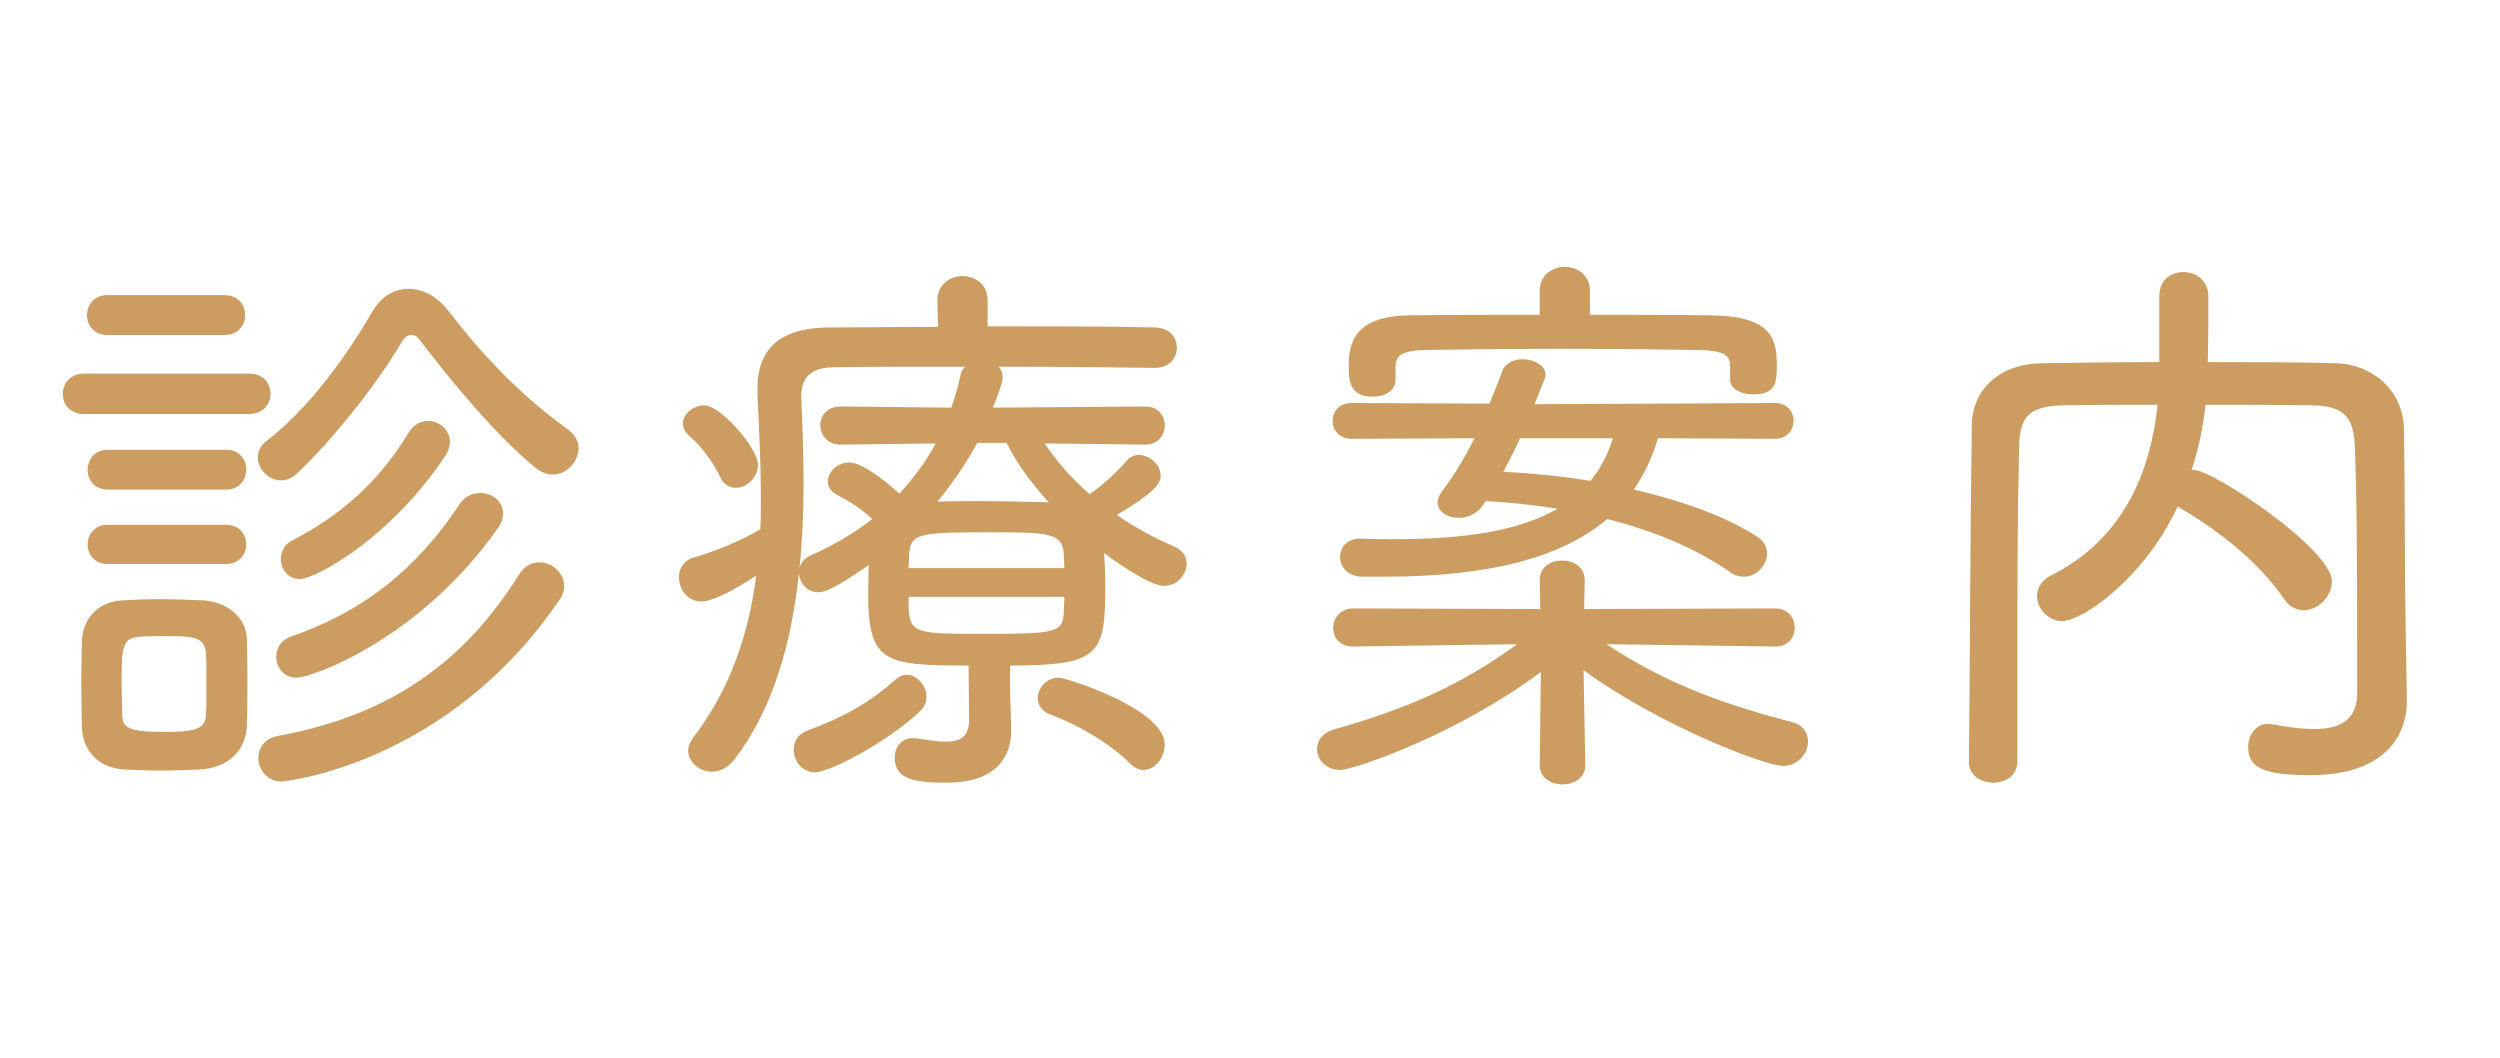 <svg width="78" height="33" viewBox="0 0 78 33" fill="none" xmlns="http://www.w3.org/2000/svg">
<path d="M17.241 14.807C17.691 14.807 18.051 14.393 18.051 13.979C18.051 13.781 17.943 13.565 17.727 13.403C16.269 12.359 15.099 11.135 14.001 9.713C13.641 9.245 13.191 9.011 12.741 9.011C12.309 9.011 11.895 9.245 11.625 9.713C10.815 11.099 9.681 12.701 8.313 13.763C8.115 13.907 8.043 14.105 8.043 14.267C8.043 14.645 8.385 14.987 8.763 14.987C8.925 14.987 9.105 14.933 9.267 14.771C10.383 13.709 11.679 12.107 12.561 10.631C12.633 10.505 12.741 10.451 12.831 10.451C12.939 10.451 13.029 10.505 13.101 10.613C14.127 11.963 15.531 13.637 16.701 14.591C16.881 14.735 17.079 14.807 17.241 14.807ZM13.911 14.195C14.001 14.051 14.037 13.925 14.037 13.781C14.037 13.421 13.713 13.133 13.353 13.133C13.137 13.133 12.903 13.241 12.741 13.511C11.751 15.149 10.509 16.139 9.123 16.859C8.871 16.985 8.763 17.219 8.763 17.453C8.763 17.759 8.979 18.065 9.357 18.065C9.843 18.065 12.201 16.787 13.911 14.195ZM7.017 10.451C7.431 10.451 7.647 10.145 7.647 9.821C7.647 9.515 7.431 9.209 7.017 9.209H3.345C2.931 9.209 2.715 9.515 2.715 9.839C2.715 10.145 2.931 10.451 3.345 10.451H7.017ZM15.531 16.481C15.657 16.319 15.693 16.157 15.693 16.013C15.693 15.635 15.351 15.383 14.991 15.383C14.757 15.383 14.505 15.473 14.343 15.725C12.993 17.759 11.355 19.073 9.069 19.865C8.763 19.973 8.619 20.225 8.619 20.495C8.619 20.819 8.853 21.143 9.249 21.143C9.753 21.143 13.119 19.919 15.531 16.481ZM7.773 12.917C8.223 12.917 8.439 12.593 8.439 12.287C8.439 11.963 8.223 11.657 7.773 11.657H2.625C2.175 11.657 1.959 11.981 1.959 12.287C1.959 12.611 2.175 12.917 2.625 12.917H7.773ZM17.457 18.713C17.565 18.569 17.601 18.407 17.601 18.281C17.601 17.867 17.223 17.543 16.827 17.543C16.611 17.543 16.359 17.651 16.197 17.921C14.721 20.279 12.561 22.259 8.673 22.961C8.259 23.033 8.061 23.339 8.061 23.645C8.061 24.005 8.331 24.383 8.781 24.383C8.835 24.383 13.929 23.897 17.457 18.713ZM7.053 15.275C7.467 15.275 7.683 14.969 7.683 14.645C7.683 14.339 7.467 14.033 7.053 14.033H3.363C2.949 14.033 2.733 14.339 2.733 14.663C2.733 14.969 2.949 15.275 3.363 15.275H7.053ZM7.053 17.597C7.467 17.597 7.683 17.291 7.683 16.985C7.683 16.679 7.467 16.373 7.053 16.373H3.363C2.949 16.373 2.733 16.679 2.733 16.985C2.733 17.291 2.949 17.597 3.363 17.597H7.053ZM7.701 22.637C7.719 22.241 7.719 21.773 7.719 21.305C7.719 20.837 7.719 20.351 7.701 19.937C7.683 19.217 7.017 18.767 6.333 18.731C5.901 18.713 5.433 18.695 4.947 18.695C4.569 18.695 4.173 18.713 3.813 18.731C2.985 18.785 2.571 19.361 2.553 20.045C2.553 20.441 2.535 20.855 2.535 21.305C2.535 21.737 2.553 22.187 2.553 22.655C2.571 23.411 3.057 23.951 3.849 24.005C4.209 24.023 4.623 24.041 5.037 24.041C5.451 24.041 5.883 24.023 6.261 24.005C7.143 23.951 7.683 23.393 7.701 22.637ZM6.423 22.331C6.405 22.799 5.937 22.835 5.073 22.835C3.993 22.835 3.831 22.691 3.813 22.331C3.813 22.061 3.795 21.701 3.795 21.359C3.795 20.207 3.795 19.901 4.371 19.865C4.587 19.847 4.857 19.847 5.109 19.847C5.973 19.847 6.387 19.847 6.423 20.369C6.441 20.621 6.441 20.981 6.441 21.341C6.441 21.701 6.441 22.061 6.423 22.331ZM30.237 22.457C30.237 22.979 29.967 23.141 29.517 23.141C29.247 23.141 28.941 23.087 28.563 23.033H28.455C28.113 23.033 27.915 23.321 27.915 23.645C27.915 24.329 28.581 24.419 29.517 24.419C31.083 24.419 31.551 23.627 31.551 22.763V22.673C31.551 22.673 31.515 21.773 31.515 21.485V20.765C34.323 20.765 34.485 20.423 34.485 18.281C34.485 17.921 34.467 17.561 34.449 17.255C34.683 17.435 35.853 18.281 36.321 18.281C36.735 18.281 37.023 17.921 37.023 17.579C37.023 17.363 36.897 17.165 36.645 17.057C36.015 16.787 35.421 16.463 34.845 16.067C35.997 15.383 36.213 15.095 36.213 14.843C36.213 14.501 35.871 14.195 35.529 14.195C35.403 14.195 35.259 14.249 35.151 14.375C34.899 14.681 34.413 15.131 33.999 15.419C33.459 14.951 32.991 14.429 32.595 13.835L35.709 13.871H35.727C36.141 13.871 36.339 13.565 36.339 13.277C36.339 12.971 36.141 12.683 35.727 12.683L30.975 12.719C31.173 12.233 31.281 11.927 31.281 11.765C31.281 11.621 31.227 11.513 31.155 11.441C32.919 11.441 34.701 11.459 36.015 11.477H36.033C36.483 11.477 36.717 11.171 36.717 10.847C36.717 10.541 36.501 10.217 36.015 10.217C34.647 10.181 32.721 10.181 30.813 10.181V9.371C30.813 8.867 30.417 8.615 30.039 8.615C29.643 8.615 29.247 8.867 29.247 9.371L29.265 10.199C27.987 10.199 26.763 10.217 25.827 10.217C24.351 10.235 23.631 10.865 23.631 12.143V12.323C23.685 13.385 23.739 14.447 23.739 15.491C23.739 15.833 23.739 16.175 23.721 16.517C23.091 16.877 22.425 17.165 21.633 17.399C21.327 17.489 21.183 17.741 21.183 18.011C21.183 18.389 21.453 18.767 21.885 18.767C22.227 18.767 22.983 18.371 23.595 17.957C23.361 19.757 22.803 21.485 21.615 23.033C21.525 23.159 21.471 23.285 21.471 23.411C21.471 23.771 21.813 24.077 22.209 24.077C22.443 24.077 22.695 23.969 22.911 23.699C24.135 22.097 24.693 20.045 24.927 17.885C24.945 18.191 25.179 18.479 25.539 18.479C25.863 18.479 26.547 18.011 27.105 17.633C27.105 17.903 27.087 18.191 27.087 18.479C27.087 20.675 27.573 20.765 30.219 20.765L30.237 22.457ZM29.193 13.835C28.905 14.375 28.527 14.897 28.059 15.401C27.645 15.023 26.907 14.429 26.493 14.429C26.115 14.429 25.827 14.735 25.827 15.023C25.827 15.185 25.917 15.329 26.115 15.437C26.493 15.635 26.871 15.869 27.213 16.193C26.673 16.625 26.025 17.003 25.305 17.327C25.089 17.417 24.981 17.561 24.945 17.723C25.035 16.841 25.071 15.959 25.071 15.059C25.071 14.159 25.035 13.259 24.999 12.395V12.341C24.999 11.801 25.287 11.477 25.971 11.459C26.979 11.441 28.491 11.441 30.111 11.441C30.039 11.513 29.985 11.603 29.967 11.711C29.895 12.035 29.805 12.377 29.679 12.719L26.223 12.683C25.809 12.683 25.593 12.971 25.593 13.259C25.593 13.565 25.809 13.871 26.223 13.871H26.241L29.193 13.835ZM28.707 22.187C28.851 22.061 28.905 21.899 28.905 21.737C28.905 21.395 28.617 21.053 28.293 21.053C28.185 21.053 28.077 21.089 27.969 21.179C27.105 21.953 26.259 22.403 25.179 22.799C24.891 22.907 24.765 23.141 24.765 23.393C24.765 23.735 25.017 24.095 25.431 24.095C25.899 24.095 27.735 23.123 28.707 22.187ZM35.673 24.023C36.033 24.023 36.339 23.645 36.339 23.231C36.339 22.115 33.261 21.143 33.027 21.143C32.649 21.143 32.379 21.467 32.379 21.791C32.379 21.989 32.505 22.205 32.775 22.295C33.567 22.583 34.593 23.159 35.241 23.807C35.385 23.951 35.529 24.023 35.673 24.023ZM33.207 18.623C33.207 18.821 33.189 18.983 33.189 19.127C33.153 19.757 32.901 19.775 30.579 19.775C28.365 19.775 28.347 19.757 28.347 18.623H33.207ZM28.347 17.723L28.365 17.309C28.401 16.625 28.707 16.607 30.921 16.607C32.685 16.607 33.153 16.625 33.189 17.273C33.189 17.381 33.207 17.543 33.207 17.723H28.347ZM31.407 13.817C31.713 14.447 32.181 15.077 32.721 15.671C32.001 15.653 31.263 15.635 30.543 15.635C30.111 15.635 29.661 15.635 29.247 15.653C29.715 15.077 30.147 14.465 30.489 13.817H31.407ZM22.965 15.221C23.289 15.221 23.649 14.897 23.649 14.501C23.649 13.979 22.479 12.647 21.975 12.647C21.651 12.647 21.309 12.899 21.309 13.205C21.309 13.349 21.381 13.493 21.525 13.619C21.849 13.889 22.227 14.375 22.479 14.897C22.587 15.131 22.767 15.221 22.965 15.221ZM55.383 13.691C55.761 13.691 55.959 13.403 55.959 13.133C55.959 12.845 55.761 12.575 55.383 12.575L47.877 12.611L48.201 11.801C48.219 11.765 48.219 11.711 48.219 11.675C48.219 11.405 47.859 11.207 47.499 11.207C47.229 11.207 46.959 11.333 46.869 11.585C46.743 11.945 46.599 12.269 46.473 12.593L42.171 12.575C41.775 12.575 41.577 12.845 41.577 13.133C41.577 13.403 41.775 13.691 42.171 13.691L46.005 13.673C45.735 14.213 45.411 14.771 44.979 15.347C44.889 15.473 44.853 15.581 44.853 15.671C44.853 15.959 45.159 16.157 45.519 16.157C45.789 16.157 46.077 16.031 46.257 15.779L46.347 15.635C47.121 15.671 47.877 15.761 48.597 15.869C47.427 16.553 45.735 16.823 43.521 16.823C43.179 16.823 42.837 16.823 42.477 16.805H42.441C42.009 16.805 41.811 17.093 41.811 17.381C41.811 17.669 42.027 17.975 42.477 17.993H43.179C46.509 17.993 48.741 17.381 50.145 16.193C51.657 16.571 52.971 17.147 53.979 17.849C54.123 17.957 54.267 17.993 54.411 17.993C54.807 17.993 55.131 17.633 55.131 17.273C55.131 17.075 55.041 16.877 54.807 16.733C53.889 16.139 52.539 15.635 50.973 15.275C51.297 14.807 51.549 14.267 51.729 13.673L55.383 13.691ZM55.401 20.171C55.797 20.171 55.995 19.883 55.995 19.577C55.995 19.289 55.797 18.983 55.383 18.983L49.425 19.001L49.443 18.119V18.101C49.443 17.687 49.101 17.489 48.741 17.489C48.381 17.489 48.039 17.687 48.039 18.101V18.119L48.057 19.001L42.225 18.983C41.811 18.983 41.595 19.289 41.595 19.595C41.595 19.883 41.793 20.171 42.207 20.171H42.225L47.337 20.099C45.555 21.395 43.881 22.115 41.667 22.745C41.253 22.853 41.091 23.123 41.091 23.375C41.091 23.699 41.379 24.023 41.811 24.023C42.243 24.023 45.519 22.889 48.075 20.963L48.039 23.861V23.879C48.039 24.275 48.399 24.473 48.759 24.473C49.101 24.473 49.461 24.275 49.461 23.879V23.861L49.407 20.909C51.747 22.619 55.059 23.897 55.635 23.897C56.103 23.897 56.409 23.501 56.409 23.141C56.409 22.871 56.265 22.619 55.905 22.529C53.853 21.989 52.017 21.359 50.127 20.099L55.383 20.171H55.401ZM53.979 11.387V11.855C53.979 12.143 54.339 12.305 54.699 12.305C55.401 12.305 55.437 11.927 55.437 11.441C55.437 10.685 55.383 9.857 53.385 9.839C52.107 9.821 50.847 9.821 49.605 9.821V9.065C49.605 8.579 49.209 8.327 48.831 8.327C48.435 8.327 48.039 8.579 48.039 9.065V9.821C46.689 9.821 45.339 9.821 43.971 9.839C42.171 9.857 42.081 10.811 42.081 11.441C42.081 11.819 42.081 12.377 42.837 12.377C43.197 12.377 43.539 12.197 43.539 11.855V11.423C43.557 11.099 43.719 10.937 44.475 10.919C45.645 10.901 47.139 10.883 48.669 10.883C50.181 10.883 51.729 10.901 52.971 10.919C53.799 10.937 53.961 11.081 53.979 11.387ZM50.325 13.673C50.163 14.195 49.929 14.627 49.623 15.005C48.759 14.861 47.841 14.771 46.905 14.717C47.085 14.375 47.265 14.033 47.427 13.673H50.325ZM75.057 19.613C75.021 17.597 75.039 15.437 75.003 13.403C74.985 12.143 73.977 11.351 72.861 11.333C71.529 11.297 70.197 11.297 68.883 11.297C68.901 10.613 68.901 9.803 68.901 9.245C68.901 8.741 68.505 8.489 68.127 8.489C67.749 8.489 67.371 8.723 67.371 9.227V11.297C66.129 11.297 64.905 11.315 63.717 11.333C62.367 11.351 61.539 12.161 61.521 13.259C61.467 16.805 61.467 20.423 61.431 23.753V23.771C61.431 24.203 61.809 24.419 62.187 24.419C62.565 24.419 62.943 24.203 62.943 23.753V20.477C62.943 18.299 62.943 16.103 62.997 13.925C63.015 12.989 63.321 12.665 64.383 12.647C65.319 12.629 66.309 12.629 67.317 12.629C67.101 14.717 66.255 16.823 63.987 17.957C63.681 18.119 63.555 18.353 63.555 18.587C63.555 18.983 63.897 19.379 64.347 19.379C64.941 19.379 66.867 18.101 67.947 15.797C67.983 15.833 68.055 15.869 68.109 15.905C69.279 16.589 70.521 17.597 71.241 18.659C71.421 18.929 71.637 19.037 71.871 19.037C72.321 19.037 72.753 18.623 72.753 18.137C72.753 17.129 69.045 14.663 68.451 14.663H68.379C68.595 13.997 68.739 13.331 68.811 12.629C69.927 12.629 71.025 12.629 72.141 12.647C73.149 12.665 73.437 13.025 73.473 13.943C73.527 15.401 73.545 16.823 73.545 21.611C73.545 22.475 73.005 22.745 72.213 22.745C71.817 22.745 71.385 22.691 70.917 22.601C70.863 22.601 70.827 22.583 70.773 22.583C70.377 22.583 70.143 22.943 70.143 23.303C70.143 23.915 70.539 24.185 72.087 24.185C74.391 24.185 75.093 22.961 75.093 21.881V21.845L75.057 19.613Z" fill="#CC9C60"/>
</svg>
